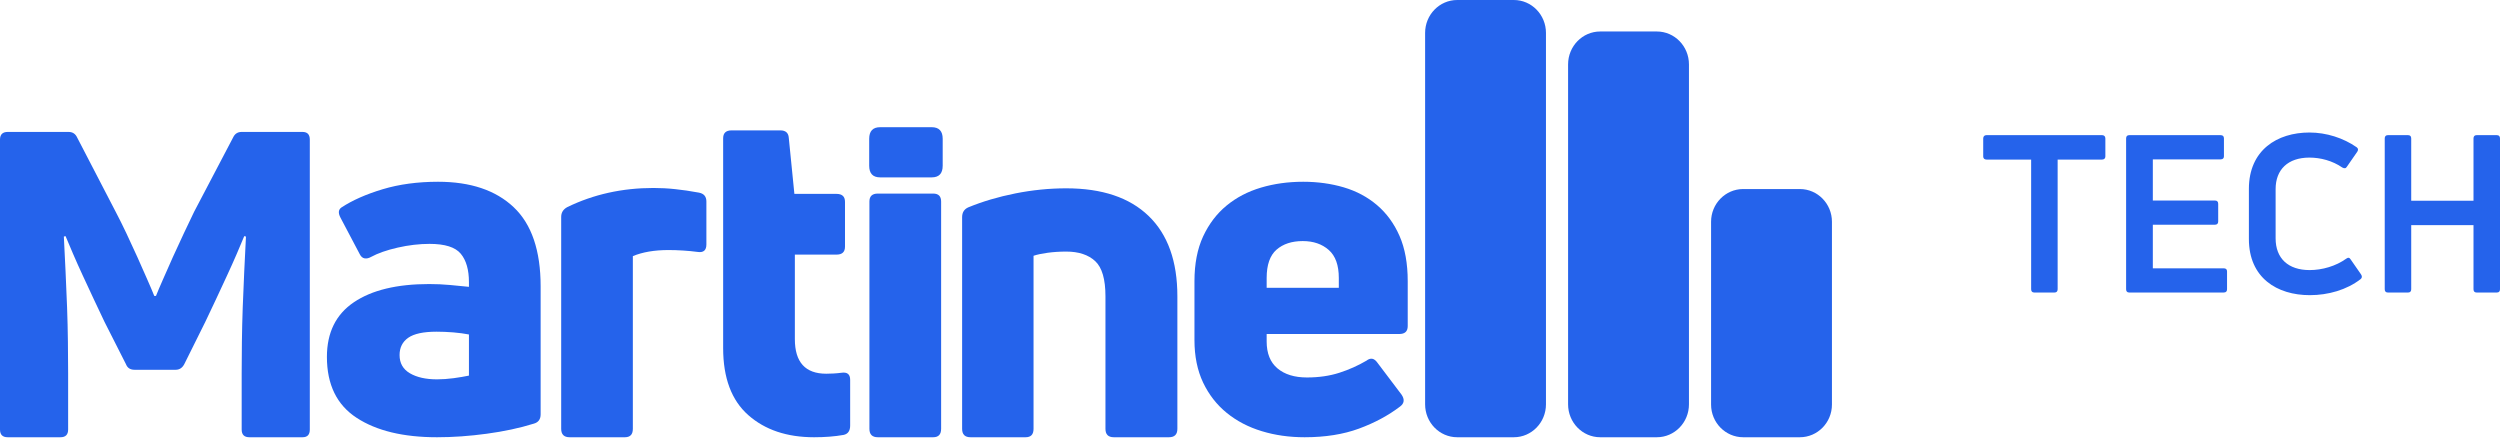 <svg width="158" height="28" viewBox="0 0 158 28" fill="none" xmlns="http://www.w3.org/2000/svg">
<g id="Group 31">
<path id="path2618" d="M97.705 25.553V2.081C97.705 0.931 96.796 -0 95.674 -0H92.097C90.975 -0 90.067 0.931 90.067 2.081V25.553C90.067 26.702 90.975 27.634 92.097 27.634H95.674C96.796 27.634 97.705 26.702 97.705 25.553Z" fill="#2563EB"/>
<path id="path2622" d="M104.711 1.99H101.134C100.013 1.99 99.103 2.92 99.103 4.071V25.553C99.103 26.703 100.013 27.634 101.134 27.634H104.711C105.833 27.634 106.742 26.703 106.742 25.553V4.071C106.742 2.92 105.833 1.99 104.711 1.99Z" fill="#2563EB"/>
<path id="path2626" d="M113.749 11.947H110.172C109.05 11.947 108.14 12.873 108.14 14.015V25.566C108.14 26.708 109.05 27.634 110.172 27.634H113.749C114.87 27.634 115.779 26.708 115.779 25.566V14.015C115.779 12.873 114.87 11.947 113.749 11.947Z" fill="#2563EB"/>
<path id="path2630" d="M0.488 27.634C0.163 27.634 0 27.472 0 27.148V8.824C0 8.5 0.163 8.338 0.488 8.338H4.334C4.585 8.338 4.767 8.454 4.875 8.689L7.311 13.385C7.529 13.798 7.754 14.253 7.989 14.748C8.224 15.242 8.454 15.742 8.68 16.244C8.906 16.75 9.112 17.217 9.302 17.649C9.492 18.081 9.642 18.431 9.749 18.701H9.858C9.965 18.431 10.115 18.081 10.305 17.649C10.494 17.217 10.701 16.75 10.927 16.244C11.153 15.742 11.383 15.242 11.618 14.748C11.853 14.253 12.069 13.798 12.268 13.385L14.732 8.689C14.841 8.454 15.021 8.338 15.274 8.338H19.119C19.427 8.338 19.58 8.5 19.58 8.824V27.148C19.58 27.472 19.427 27.634 19.119 27.634H15.762C15.436 27.634 15.274 27.472 15.274 27.148V23.586C15.274 22.975 15.278 22.313 15.288 21.602C15.296 20.892 15.315 20.164 15.341 19.417C15.368 18.671 15.401 17.914 15.436 17.149C15.473 16.385 15.508 15.651 15.545 14.95L15.436 14.923C15.311 15.229 15.152 15.602 14.963 16.044C14.773 16.485 14.565 16.948 14.34 17.433C14.114 17.918 13.884 18.414 13.65 18.917C13.415 19.421 13.189 19.898 12.972 20.348L11.644 23.019C11.519 23.254 11.338 23.37 11.103 23.37H8.504C8.233 23.37 8.052 23.254 7.962 23.019L6.608 20.348C6.391 19.898 6.165 19.421 5.931 18.917C5.696 18.414 5.466 17.918 5.24 17.433C5.015 16.948 4.808 16.485 4.618 16.044C4.428 15.602 4.269 15.229 4.143 14.923L4.035 14.95C4.072 15.651 4.107 16.385 4.143 17.149C4.179 17.914 4.211 18.671 4.239 19.417C4.266 20.164 4.284 20.892 4.292 21.602C4.301 22.313 4.306 22.975 4.306 23.586V27.148C4.306 27.472 4.143 27.634 3.819 27.634H0.488Z" fill="#2563EB"/>
<path id="path2634" d="M21.58 13.111C22.27 12.658 23.14 12.274 24.186 11.959C25.232 11.645 26.398 11.487 27.683 11.487C29.736 11.487 31.33 12.023 32.465 13.096C33.601 14.169 34.168 15.838 34.168 18.099V26.188C34.168 26.503 34.02 26.701 33.724 26.778C32.836 27.055 31.848 27.265 30.762 27.412C29.676 27.56 28.631 27.634 27.622 27.634C25.49 27.634 23.796 27.226 22.543 26.408C21.289 25.593 20.661 24.309 20.661 22.557C20.661 21.021 21.228 19.87 22.365 19.102C23.5 18.336 25.085 17.952 27.12 17.952C27.573 17.952 28.012 17.971 28.437 18.011C28.862 18.05 29.261 18.09 29.637 18.128V17.833C29.637 17.047 29.464 16.446 29.118 16.033C28.773 15.619 28.116 15.413 27.149 15.413C26.497 15.413 25.825 15.492 25.134 15.649C24.443 15.806 23.88 16.004 23.446 16.24C23.307 16.319 23.174 16.348 23.046 16.329C22.918 16.308 22.814 16.22 22.735 16.062L21.521 13.761C21.362 13.464 21.383 13.249 21.58 13.111ZM25.253 22.439C25.253 22.951 25.47 23.334 25.904 23.59C26.339 23.846 26.912 23.975 27.622 23.975C27.958 23.975 28.309 23.949 28.674 23.901C29.039 23.851 29.359 23.796 29.637 23.738V21.139C29.34 21.081 29.009 21.037 28.644 21.006C28.279 20.978 27.929 20.963 27.593 20.963C26.764 20.963 26.167 21.091 25.8 21.347C25.436 21.603 25.253 21.966 25.253 22.439Z" fill="#2563EB"/>
<path id="path2638" d="M36 27.634C35.645 27.634 35.467 27.457 35.467 27.103V13.708C35.467 13.434 35.596 13.227 35.852 13.09C37.51 12.282 39.326 11.88 41.299 11.88C41.754 11.88 42.212 11.903 42.675 11.954C43.139 12.002 43.638 12.075 44.17 12.174C44.487 12.233 44.644 12.421 44.644 12.735V15.449C44.644 15.823 44.456 15.981 44.082 15.921C43.786 15.882 43.48 15.853 43.165 15.833C42.849 15.813 42.543 15.803 42.246 15.803C41.358 15.803 40.608 15.932 39.996 16.187V27.103C39.996 27.457 39.828 27.634 39.493 27.634H36Z" fill="#2563EB"/>
<path id="path2642" d="M52.219 23.619C52.358 23.619 52.511 23.615 52.679 23.605C52.846 23.595 53.01 23.581 53.167 23.56C53.542 23.501 53.73 23.649 53.73 24.004V26.896C53.73 27.23 53.591 27.427 53.316 27.486C52.762 27.585 52.14 27.634 51.45 27.634C49.732 27.634 48.343 27.166 47.288 26.232C46.231 25.297 45.703 23.885 45.703 21.995V8.742C45.703 8.408 45.88 8.24 46.236 8.24H49.317C49.652 8.24 49.83 8.397 49.851 8.711L50.205 12.254H52.871C53.226 12.254 53.404 12.422 53.404 12.756V15.59C53.404 15.925 53.226 16.091 52.871 16.091H50.235V21.434C50.235 22.892 50.896 23.619 52.219 23.619Z" fill="#2563EB"/>
<path id="path2646" d="M55.48 27.634C55.124 27.634 54.947 27.457 54.947 27.102V12.737C54.947 12.402 55.124 12.234 55.48 12.234H58.976C59.311 12.234 59.479 12.402 59.479 12.737V27.102C59.479 27.457 59.311 27.634 58.976 27.634H55.48Z" fill="#2563EB"/>
<path id="path2650" d="M61.337 27.634C60.983 27.634 60.806 27.458 60.806 27.104V13.724C60.806 13.43 60.933 13.224 61.189 13.107C62.094 12.734 63.088 12.44 64.17 12.224C65.251 12.009 66.325 11.902 67.386 11.902C69.649 11.902 71.385 12.483 72.594 13.65C73.804 14.818 74.41 16.508 74.41 18.724V27.104C74.41 27.458 74.232 27.634 73.878 27.634H70.396C70.041 27.634 69.865 27.458 69.865 27.104V18.724C69.865 17.646 69.649 16.905 69.216 16.503C68.783 16.102 68.173 15.9 67.386 15.9C66.973 15.9 66.585 15.925 66.221 15.974C65.857 16.023 65.556 16.086 65.32 16.165V27.104C65.32 27.458 65.153 27.634 64.819 27.634H61.337Z" fill="#2563EB"/>
<path id="path2654" d="M88.968 20.608C88.968 20.943 88.79 21.109 88.436 21.109H80.053V21.582C80.053 22.331 80.278 22.895 80.734 23.28C81.188 23.663 81.81 23.856 82.599 23.856C83.35 23.856 84.031 23.757 84.644 23.56C85.255 23.363 85.829 23.107 86.362 22.793C86.618 22.595 86.845 22.635 87.043 22.91L88.583 24.948C88.78 25.243 88.751 25.489 88.494 25.685C87.744 26.258 86.876 26.724 85.887 27.088C84.899 27.451 83.755 27.634 82.451 27.634C81.483 27.634 80.58 27.506 79.742 27.249C78.902 26.994 78.166 26.611 77.535 26.099C76.902 25.586 76.404 24.948 76.037 24.18C75.673 23.412 75.49 22.517 75.49 21.493V17.774C75.49 16.672 75.673 15.727 76.037 14.941C76.404 14.154 76.898 13.504 77.519 12.993C78.141 12.48 78.868 12.102 79.697 11.856C80.526 11.61 81.415 11.487 82.362 11.487C83.271 11.487 84.126 11.605 84.924 11.84C85.725 12.077 86.426 12.451 87.028 12.963C87.629 13.475 88.105 14.123 88.45 14.91C88.796 15.698 88.968 16.653 88.968 17.774V20.608ZM84.613 17.568C84.613 16.76 84.401 16.17 83.976 15.797C83.552 15.423 83.004 15.236 82.333 15.236C81.642 15.236 81.089 15.418 80.674 15.781C80.26 16.145 80.053 16.741 80.053 17.568V18.187H84.613V17.568Z" fill="#2563EB"/>
<path id="path2658" d="M55.625 11.21C55.164 11.21 54.933 10.964 54.933 10.474V8.775C54.933 8.285 55.164 8.039 55.625 8.039H58.885C59.346 8.039 59.578 8.285 59.578 8.775V10.474C59.578 10.964 59.346 11.21 58.885 11.21H55.625Z" fill="#2563EB"/>
<path id="path2662" d="M132.849 8.541C132.974 8.541 133.059 8.611 133.059 8.75V9.891C133.059 10.016 132.974 10.085 132.849 10.085H130.043V18.278C130.043 18.417 129.973 18.487 129.848 18.487H128.564C128.438 18.487 128.368 18.417 128.368 18.278V10.085H125.549C125.423 10.085 125.339 10.016 125.339 9.891V8.75C125.339 8.611 125.423 8.541 125.549 8.541H132.849Z" fill="#2563EB"/>
<path id="path2666" d="M136.059 16.957H140.54C140.679 16.957 140.749 17.027 140.749 17.152V18.279C140.749 18.418 140.679 18.487 140.54 18.487H134.565C134.44 18.487 134.37 18.418 134.37 18.279V8.75C134.37 8.611 134.44 8.542 134.565 8.542H140.344C140.483 8.542 140.553 8.611 140.553 8.75V9.877C140.553 10.002 140.483 10.072 140.344 10.072H136.059V12.673H139.981C140.12 12.673 140.19 12.742 140.19 12.882V13.994C140.19 14.133 140.12 14.203 139.981 14.203H136.059V16.957Z" fill="#2563EB"/>
<path id="path2670" d="M145.983 18.654C143.903 18.654 142.13 17.556 142.13 15.107V11.935C142.13 9.487 143.917 8.375 145.955 8.375C147.03 8.375 148.104 8.722 148.942 9.307C149.04 9.377 149.053 9.473 148.983 9.585L148.328 10.53C148.258 10.656 148.161 10.656 148.034 10.587C147.407 10.155 146.653 9.96 145.955 9.96C144.601 9.96 143.819 10.712 143.819 11.95V15.066C143.819 16.331 144.615 17.069 145.969 17.069C146.765 17.069 147.63 16.818 148.286 16.346C148.398 16.261 148.495 16.276 148.565 16.401L149.221 17.346C149.291 17.458 149.291 17.556 149.193 17.639C148.314 18.32 147.142 18.654 145.983 18.654Z" fill="#2563EB"/>
<path id="path2674" d="M156.325 8.75C156.325 8.611 156.395 8.542 156.521 8.542H157.805C157.931 8.542 158 8.611 158 8.75V18.279C158 18.418 157.931 18.487 157.805 18.487H156.521C156.395 18.487 156.325 18.418 156.325 18.279V14.23H152.389V18.279C152.389 18.418 152.319 18.487 152.194 18.487H150.91C150.785 18.487 150.715 18.418 150.715 18.279V8.75C150.715 8.611 150.785 8.542 150.91 8.542H152.194C152.319 8.542 152.389 8.611 152.389 8.75V12.686H156.325V8.75Z" fill="#2563EB"/>
</g>
</svg> 
